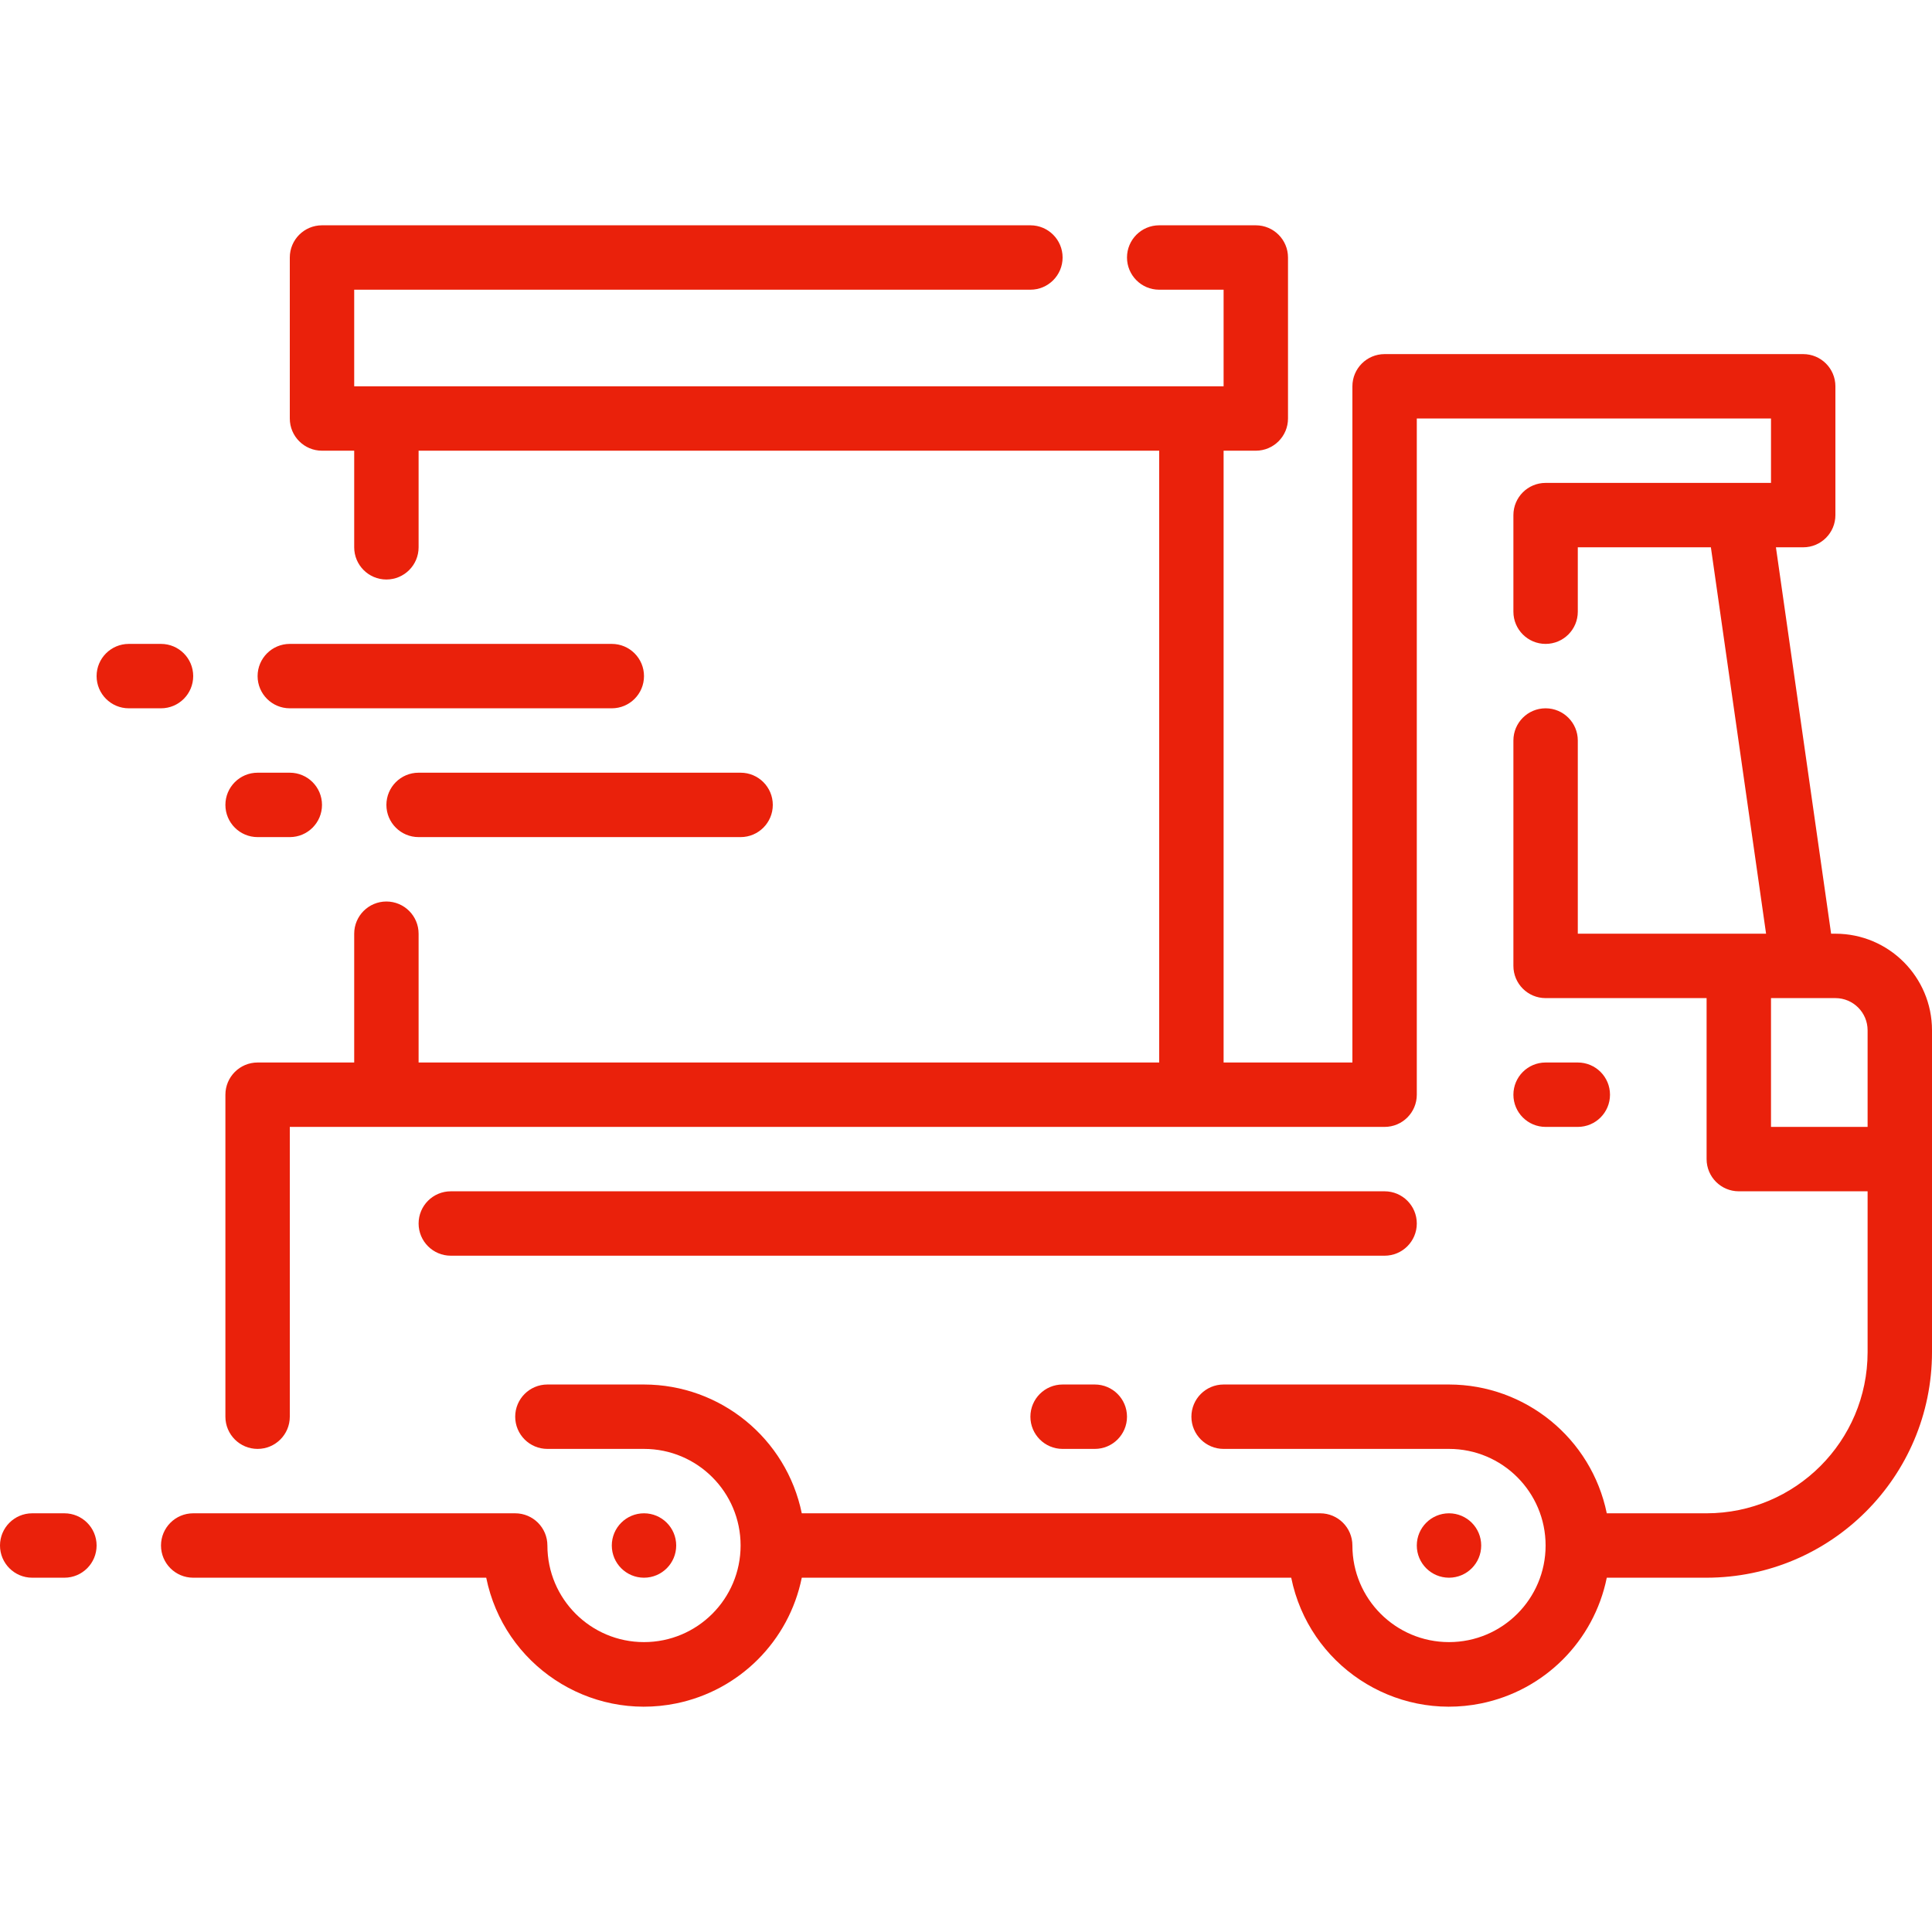 <svg width="480" height="480" viewBox="0 0 480 480" fill="none" xmlns="http://www.w3.org/2000/svg">
<path d="M456 231.976H454.936L441.224 135.976H448C452.418 135.976 456 132.394 456 127.976V95.976C456 91.558 452.418 87.976 448 87.976H344C339.582 87.976 336 91.558 336 95.976V263.976H304V111.976H312C316.418 111.976 320 108.394 320 103.976V63.976C320 59.558 316.418 55.976 312 55.976H288C283.582 55.976 280 59.558 280 63.976C280 68.394 283.582 71.976 288 71.976H304V95.976H88V71.976H256C260.418 71.976 264 68.394 264 63.976C264 59.558 260.418 55.976 256 55.976H80C75.582 55.976 72 59.558 72 63.976V103.976C72 108.394 75.582 111.976 80 111.976H88V135.976C88 140.394 91.582 143.976 96 143.976C100.418 143.976 104 140.394 104 135.976V111.976H288V263.976H104V231.976C104 227.558 100.418 223.976 96 223.976C91.582 223.976 88 227.558 88 231.976V263.976H64C59.582 263.976 56 267.558 56 271.976V351.976C56 356.394 59.582 359.976 64 359.976C68.418 359.976 72 356.394 72 351.976V279.976H344C348.418 279.976 352 276.394 352 271.976V103.976H440V119.976H384C379.582 119.976 376 123.558 376 127.976V151.976C376 156.394 379.582 159.976 384 159.976C388.418 159.976 392 156.394 392 151.976V135.976H425.064L438.776 231.976H392V183.976C392 179.558 388.418 175.976 384 175.976C379.582 175.976 376 179.558 376 183.976V239.976C376 244.394 379.582 247.976 384 247.976H424V287.976C424 292.394 427.582 295.976 432 295.976H464V335.976C463.974 358.056 446.08 375.95 424 375.976H399.2C395.373 357.365 379.001 344 360 343.976H304C299.582 343.976 296 347.558 296 351.976C296 356.394 299.582 359.976 304 359.976H360C373.255 359.976 384 370.721 384 383.976C384 397.231 373.255 407.976 360 407.976C346.745 407.976 336 397.231 336 383.976C336 379.558 332.418 375.976 328 375.976H199.2C195.373 357.365 179.001 344 160 343.976H136C131.582 343.976 128 347.558 128 351.976C128 356.394 131.582 359.976 136 359.976H160C173.255 359.976 184 370.721 184 383.976C184 397.231 173.255 407.976 160 407.976C146.745 407.976 136 397.231 136 383.976C136 379.558 132.418 375.976 128 375.976H48C43.582 375.976 40 379.558 40 383.976C40 388.394 43.582 391.976 48 391.976H120.8C125.196 413.626 146.31 427.612 167.96 423.216C183.701 420.02 196.004 407.717 199.2 391.976H320.8C325.196 413.626 346.31 427.612 367.96 423.216C383.701 420.02 396.004 407.717 399.2 391.976H424C454.913 391.941 479.965 366.889 480 335.976V255.976C480 242.721 469.255 231.976 456 231.976ZM464 279.976H440V247.976H456C460.418 247.976 464 251.558 464 255.976V279.976Z" fill="#EA210B"/>
<path d="M392 263.976H384C379.582 263.976 376 267.558 376 271.976C376 276.394 379.582 279.976 384 279.976H392C396.418 279.976 400 276.394 400 271.976C400 267.558 396.418 263.976 392 263.976Z" fill="#EA210B"/>
<path d="M16 375.976H8C3.582 375.976 0 379.558 0 383.976C0 388.394 3.582 391.976 8 391.976H16C20.418 391.976 24 388.394 24 383.976C24 379.558 20.418 375.976 16 375.976Z" fill="#EA210B"/>
<path d="M272 343.976H264C259.582 343.976 256 347.558 256 351.976C256 356.394 259.582 359.976 264 359.976H272C276.418 359.976 280 356.394 280 351.976C280 347.558 276.418 343.976 272 343.976Z" fill="#EA210B"/>
<path d="M152 159.976H72C67.582 159.976 64 163.558 64 167.976C64 172.394 67.582 175.976 72 175.976H152C156.418 175.976 160 172.394 160 167.976C160 163.558 156.418 159.976 152 159.976Z" fill="#EA210B"/>
<path d="M40 159.976H32C27.582 159.976 24 163.558 24 167.976C24 172.394 27.582 175.976 32 175.976H40C44.418 175.976 48 172.394 48 167.976C48 163.558 44.418 159.976 40 159.976Z" fill="#EA210B"/>
<path d="M184 191.976H104C99.582 191.976 96 195.558 96 199.976C96 204.394 99.582 207.976 104 207.976H184C188.418 207.976 192 204.394 192 199.976C192 195.558 188.418 191.976 184 191.976Z" fill="#EA210B"/>
<path d="M72 191.976H64C59.582 191.976 56 195.558 56 199.976C56 204.394 59.582 207.976 64 207.976H72C76.418 207.976 80 204.394 80 199.976C80 195.558 76.418 191.976 72 191.976Z" fill="#EA210B"/>
<path d="M344 295.976H112C107.582 295.976 104 299.558 104 303.976C104 308.394 107.582 311.976 112 311.976H344C348.418 311.976 352 308.394 352 303.976C352 299.558 348.418 295.976 344 295.976Z" fill="#EA210B"/>
<path d="M160 391.976C164.418 391.976 168 388.394 168 383.976C168 379.558 164.418 375.976 160 375.976C155.582 375.976 152 379.558 152 383.976C152 388.394 155.582 391.976 160 391.976Z" fill="#EA210B"/>
<path d="M360 391.976C364.418 391.976 368 388.394 368 383.976C368 379.558 364.418 375.976 360 375.976C355.582 375.976 352 379.558 352 383.976C352 388.394 355.582 391.976 360 391.976Z" fill="#EA210B"/>
</svg>
